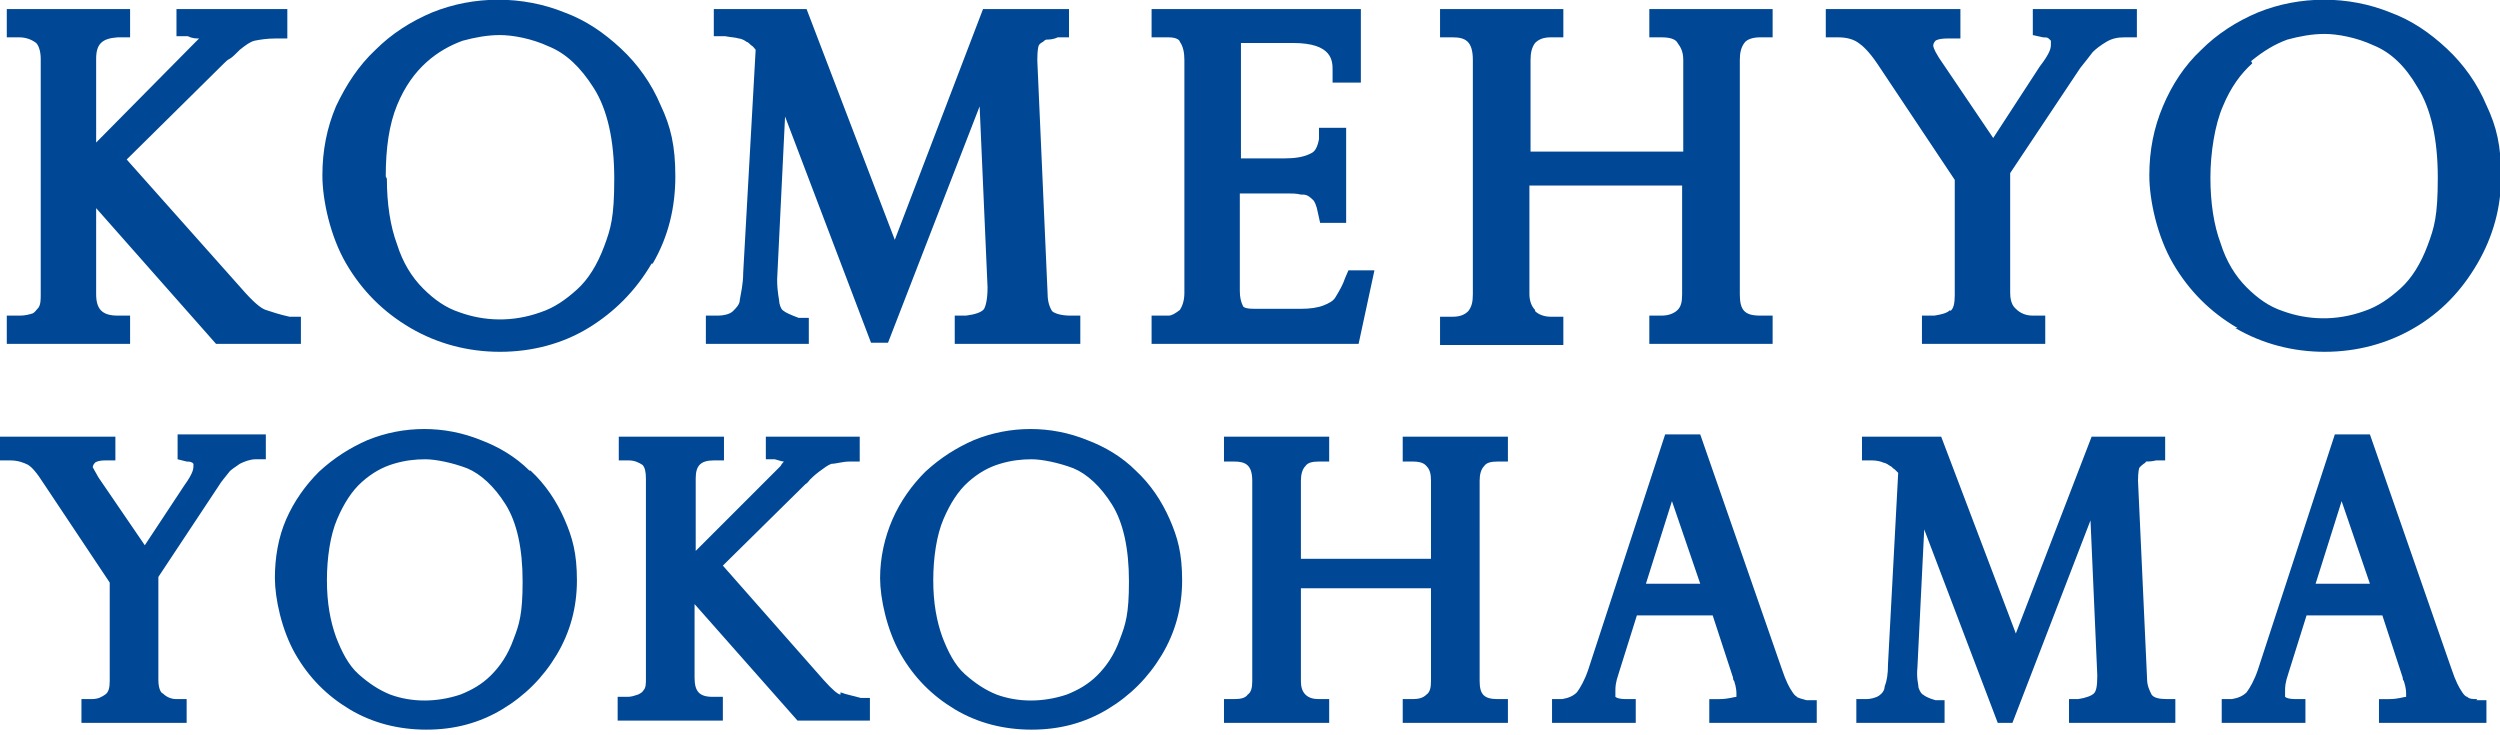 <svg xmlns="http://www.w3.org/2000/svg" viewBox="0 0 221 65"><path d="M191.6 61.8c-.7 0-1.2-.1-1.4-.4-.2-.4-.4-.8-.4-1.4l-.8-17.5c0-.8.1-1.1.1-1.1s0-.1.4-.4c.2-.1.2-.2.2-.2.2 0 .5 0 .9-.1h.8v-2.1h-6.5L178.2 56l-6.6-17.4h-7v2.1h.9c.4 0 .8.1 1 .2 0 0 .2 0 .6.3.1 0 .2.2.4.3l.3.3-.9 16.9c0 .9-.1 1.5-.3 2 0 .3-.2.6-.5.8-.3.2-.8.3-1.1.3h-.9v2.1h7.8v-2h-.8c-.7-.2-1-.4-1.1-.5-.1 0-.3-.3-.4-.6 0-.3-.2-.8-.1-1.8l.6-12.2 6.5 17.1h1.3l6.9-17.9.6 13.7c0 1-.1 1.4-.3 1.6-.2.2-.7.4-1.4.5h-.8v2.1h9.4v-2.1h-.9ZM15.7 40.6l.8.2c.2 0 .3 0 .5.1l.1.1v.2c0 .2 0 .6-.8 1.7l-3.5 5.3-4.1-6c-.4-.7-.5-.9-.5-.9s0-.2.2-.4c0 0 .2-.2.9-.2h.9v-2.1H0v2.1h.9c.7 0 1.2.2 1.6.4.3.2.7.6 1.4 1.7l5.8 8.7v8.7c0 .6-.1 1-.4 1.2-.3.2-.6.4-1.2.4h-.9v2.1h9.3v-2.1h-.9c-.5 0-.9-.2-1.2-.5-.1 0-.4-.3-.4-1.2V51l5.3-8c.3-.5.6-.8.9-1.2.2-.3.6-.5 1-.8.4-.2.9-.4 1.4-.4h.9v-2.2h-7.8v2Zm31.1 1c-1.2-1.2-2.7-2.1-4.3-2.7-3.2-1.3-6.8-1.3-10 0-1.6.7-3 1.6-4.3 2.8-1.2 1.2-2.2 2.6-2.9 4.2s-1 3.4-1 5.2.6 4.6 1.8 6.7 2.8 3.7 4.8 4.9c2 1.2 4.3 1.8 6.8 1.8s4.7-.6 6.7-1.8c2-1.2 3.6-2.8 4.8-4.8s1.8-4.2 1.8-6.6-.4-3.8-1.1-5.4c-.7-1.6-1.7-3.1-3-4.3Zm-1.4 14.9c-.5 1.4-1.2 2.4-2 3.2-.8.8-1.7 1.3-2.7 1.7-2.1.7-4.3.7-6.2 0-1-.4-1.9-1-2.8-1.8s-1.5-2-2-3.3c-.5-1.4-.8-3-.8-5s.3-4 .9-5.4c.6-1.4 1.3-2.5 2.2-3.3.9-.8 1.8-1.3 2.8-1.6 1-.3 1.9-.4 2.8-.4s2.4.3 3.7.8c1.2.5 2.4 1.6 3.4 3.2s1.5 3.9 1.5 6.8-.3 3.8-.8 5.1Zm28.9 4.9c-.2 0-.7-.4-1.5-1.3L63.9 50l7.3-7.2c.2-.1.3-.3.4-.4.1-.1.4-.4.8-.7.4-.3.8-.6 1.1-.7.4 0 1-.2 1.6-.2h.9v-2.2h-8.3v2h.8c.4.1.6.2.8.2 0 0-.2.2-.3.4l-7.5 7.5v-6.4c0-1.1.4-1.6 1.6-1.6h.9v-2.1h-9.3v2.1h.9c.5 0 .9.2 1.2.4.2.2.3.6.3 1.2V60c0 .4 0 .8-.2 1-.1.2-.3.3-.5.4-.3.1-.6.2-.9.2h-.9v2.1h9.3v-2.1H63c-1.2 0-1.6-.5-1.6-1.7v-6.5l9.1 10.3h6.4v-2h-.8c-.7-.2-1.3-.3-1.8-.5Zm26.1-19.8c-1.2-1.2-2.7-2.1-4.3-2.7-3.2-1.3-6.8-1.3-10 0-1.6.7-3 1.6-4.3 2.8-1.2 1.2-2.2 2.6-2.9 4.2-.7 1.6-1.1 3.4-1.1 5.2s.6 4.6 1.8 6.7 2.8 3.7 4.8 4.9c2 1.2 4.3 1.8 6.8 1.8s4.7-.6 6.7-1.8c2-1.2 3.6-2.8 4.8-4.8 1.2-2 1.8-4.2 1.8-6.6s-.4-3.8-1.1-5.4c-.7-1.6-1.7-3.1-3-4.3ZM99 56.5c-.5 1.4-1.2 2.4-2 3.2-.8.8-1.7 1.3-2.7 1.7-2.1.7-4.3.7-6.2 0-1-.4-1.9-1-2.8-1.8s-1.5-2-2-3.3c-.5-1.4-.8-3-.8-5s.3-4 .9-5.4c.6-1.4 1.3-2.5 2.2-3.3.9-.8 1.8-1.3 2.8-1.6 1-.3 1.9-.4 2.8-.4s2.4.3 3.7.8c1.2.5 2.4 1.6 3.4 3.2s1.5 3.9 1.5 6.8-.3 3.8-.8 5.1Zm25-15.7h.9c.9 0 1.1.3 1.2.4.3.3.4.7.4 1.3v6.9H115v-6.9c0-.5.1-1 .4-1.3.2-.3.6-.4 1.2-.4h.9v-2.2h-9.3v2.2h.9c1 0 1.6.3 1.6 1.7v17.7c0 .6-.1 1-.4 1.2-.2.3-.6.4-1.2.4h-.9v2.1h9.3v-2.1h-.9c-.5 0-.9-.1-1.2-.4-.3-.3-.4-.7-.4-1.2V52h11.5v8.2c0 .6-.1 1-.4 1.2-.3.3-.7.4-1.2.4h-.9v2.1h9.3v-2.1h-.9c-1.2 0-1.6-.4-1.6-1.6V42.5c0-.5.1-1 .4-1.3.2-.3.6-.4 1.2-.4h.9v-2.2H124v2.2Zm34.9 20.8s-.2 0-.5-.5c-.2-.3-.5-.8-.9-2l-7.2-20.7h-3.1l-6.8 20.8c-.3.9-.7 1.6-1 2-.3.3-.7.5-1.3.6h-.9v2.1h7.4v-2.1h-.9c-.5 0-.8-.1-.9-.2v-.5c0-.4 0-.7.3-1.6l1.6-5.1h6.7l1.8 5.5c0 .1 0 .2.1.3.2.6.2 1 .2 1.1v.3c-.2 0-.7.2-1.5.2h-.9v2.1h9.5v-2h-.9c-.4-.1-.7-.2-.9-.3Zm-13.4-10 2.3-7.3 2.5 7.3h-4.8ZM219 61.8c-.4 0-.7 0-.9-.2 0 0-.2 0-.5-.5-.2-.3-.5-.8-.9-2l-7.2-20.7h-3.1l-6.8 20.8c-.3.9-.7 1.6-1 2-.3.3-.7.5-1.3.6h-.9v2.1h7.4v-2.1h-.9c-.5 0-.8-.1-.9-.2v-.5c0-.4 0-.7.3-1.6l1.6-5.1h6.7l1.8 5.5c0 .1 0 .2.1.3.2.6.2 1 .2 1.1v.3c-.2 0-.7.2-1.5.2h-.9v2.1h9.5v-2h-.9Zm-14.3-10.2 2.3-7.3 2.5 7.3h-4.8ZM11.5 27.9h-1.1c-1.4 0-1.9-.6-1.9-1.9v-7.6l10.6 12h7.5V28h-1c-.9-.2-1.5-.4-2.1-.6-.3-.1-.8-.4-1.8-1.5L11.2 14.1l8.6-8.5c.2-.2.3-.3.5-.4.2-.1.5-.4.9-.8.5-.4.9-.7 1.3-.8.5-.1 1.1-.2 1.9-.2h1V.8h-9.8v2.4h1c.4.2.7.2 1 .2l-.4.4-8.7 8.8V5.2c0-1.3.5-1.8 1.9-1.9h1.1V.8H.6v2.5h1.1c.6 0 1.1.2 1.5.5.2.2.4.7.4 1.4V26c0 .5 0 .9-.2 1.2-.2.2-.3.4-.5.5-.3.1-.7.2-1.1.2H.6v2.5h10.9v-2.5Zm46.2-4.6c1.4-2.4 2-5 2-7.7s-.4-4.4-1.3-6.3c-.8-1.9-2-3.6-3.5-5s-3.1-2.5-5-3.2c-3.7-1.5-8-1.5-11.7 0-1.9.8-3.6 1.9-5 3.3-1.5 1.4-2.6 3.1-3.5 5-.8 1.9-1.2 3.9-1.2 6.1s.7 5.4 2.1 7.8 3.3 4.3 5.7 5.7 5.1 2.1 7.9 2.1 5.5-.7 7.8-2.1c2.3-1.4 4.2-3.3 5.6-5.7Zm-23.6-7.7c0-2.5.3-4.6 1-6.3.7-1.7 1.6-2.9 2.6-3.8 1-.9 2.1-1.5 3.2-1.9 1.1-.3 2.2-.5 3.3-.5s2.8.3 4.3 1c1.5.6 2.8 1.8 4 3.7 1.2 1.9 1.8 4.6 1.8 8s-.3 4.4-.9 6c-.6 1.6-1.4 2.9-2.4 3.8-1 .9-2 1.6-3.2 2-2.5.9-5 .8-7.2 0-1.2-.4-2.2-1.1-3.2-2.1s-1.8-2.3-2.3-3.9c-.6-1.6-.9-3.6-.9-5.8Zm60.5 12.3c-.8 0-1.4-.2-1.6-.4-.3-.5-.4-1-.4-1.7l-.9-20.4v-.2c0-.8.1-1.1.1-1.1s0-.2.4-.4c.2-.2.3-.2.3-.2.2 0 .6 0 1-.2h1V.8h-7.6l-7.8 20.4L71.3.8h-8.2v2.4h1c.5.1.9.1 1.2.2 0 0 .3 0 .7.3.1 0 .3.2.4.3.2.1.3.3.4.4l-1.1 19.7c0 1-.2 1.8-.3 2.4 0 .4-.3.7-.6 1-.3.3-.9.4-1.3.4h-1.1v2.5h9.1v-2.3h-.9c-.8-.3-1.2-.5-1.3-.6-.2-.1-.3-.3-.4-.7 0-.3-.2-.9-.2-2.1l.7-14.4 7.6 20h1.5l8.1-20.9.7 16c0 1.2-.2 1.7-.3 1.9-.2.3-.8.5-1.6.6h-1v2.5h11.1v-2.5h-1.1Zm27-4h-2.4l-.3.7c-.2.6-.5 1.1-.8 1.6-.2.4-.6.6-1.1.8-.5.2-1.2.3-2 .3h-4.1c-.7 0-.9-.1-1-.2-.2-.4-.3-.8-.3-1.4v-8.6h4.2c.4 0 .8 0 1.2.1h.2s.2 0 .4.1c0 0 .2.1.5.4.1.1.3.5.4 1.1l.2.9h2.3v-8.4h-2.4v1c-.2 1.1-.6 1.2-.8 1.3-.6.3-1.4.4-2.2.4h-3.9V3.8h4.6c3.5 0 3.5 1.6 3.5 2.4v1.1h2.5V.8h-18.5v2.5h1.5c.8 0 1 .3 1 .4.3.4.4 1 .4 1.6v20.6c0 .7-.2 1.2-.4 1.5-.4.3-.7.5-1 .5h-1.5v2.5h18.3l1.4-6.5Zm14.1 3.5c-.3-.3-.5-.8-.5-1.4v-9.6h13.5V26c0 .7-.1 1.1-.4 1.4-.3.3-.8.5-1.4.5h-1.1v2.5h10.9v-2.5h-1.1c-1.4 0-1.8-.5-1.8-1.9V5.3c0-.6.1-1.1.4-1.5.2-.3.7-.5 1.4-.5h1.1V.8h-10.9v2.5h1.1c1 0 1.3.3 1.4.5.3.4.5.8.5 1.5v8.1h-13.5V5.3c0-.6.1-1.1.4-1.5.3-.3.7-.5 1.4-.5h1.1V.8h-10.9v2.5h1.1c1.1 0 1.8.3 1.8 2V26c0 .7-.1 1.1-.4 1.5-.3.3-.7.5-1.4.5h-1.1v2.5h10.9V28h-1.1c-.6 0-1.1-.2-1.4-.5Zm36.7 0c-.3.3-.8.4-1.4.5h-1.1v2.5h10.9v-2.5h-1.1c-.6 0-1.1-.2-1.5-.6-.1-.1-.5-.4-.5-1.4V15.3l6.2-9.3c.4-.5.8-1 1.1-1.4.3-.3.7-.6 1.2-.9.5-.3 1-.4 1.6-.4h1.1V.8h-9.2v2.3l.9.2c.2 0 .4 0 .5.1l.2.2v.3c0 .3 0 .7-1 2l-4.1 6.3-4.8-7.1c-.5-.8-.5-1-.5-1.1 0 0 0-.2.2-.4 0 0 .2-.2 1.1-.2h1.1V.8h-11.9v2.5h1.1c.8 0 1.4.2 1.8.5.3.2.9.7 1.7 1.9l6.8 10.2v10.2c0 .7-.1 1.2-.4 1.4Zm25.2 1.6c2.4 1.4 5.1 2.1 7.9 2.1s5.5-.7 7.9-2.1c2.4-1.4 4.2-3.3 5.6-5.7s2.1-5 2.1-7.7-.4-4.4-1.3-6.3c-.8-1.9-2-3.6-3.5-5s-3.1-2.5-5-3.2c-3.7-1.5-8-1.5-11.7 0-1.9.8-3.6 1.9-5 3.3-1.5 1.4-2.6 3.1-3.4 5-.8 1.9-1.2 3.9-1.2 6.1s.7 5.4 2.1 7.8c1.4 2.4 3.3 4.3 5.7 5.7ZM199 5.4c1.1-.9 2.1-1.5 3.2-1.9 1.1-.3 2.2-.5 3.3-.5s2.8.3 4.3 1c1.5.6 2.8 1.8 3.9 3.7 1.2 1.9 1.8 4.6 1.8 8s-.3 4.4-.9 6c-.6 1.6-1.4 2.9-2.4 3.8-1 .9-2 1.6-3.2 2-2.5.9-5 .8-7.2 0-1.2-.4-2.2-1.1-3.2-2.1s-1.8-2.3-2.3-3.9c-.6-1.6-.9-3.6-.9-5.8s.4-4.7 1.1-6.3c.7-1.7 1.6-2.9 2.6-3.8Z" style="fill:#004795"/></svg>